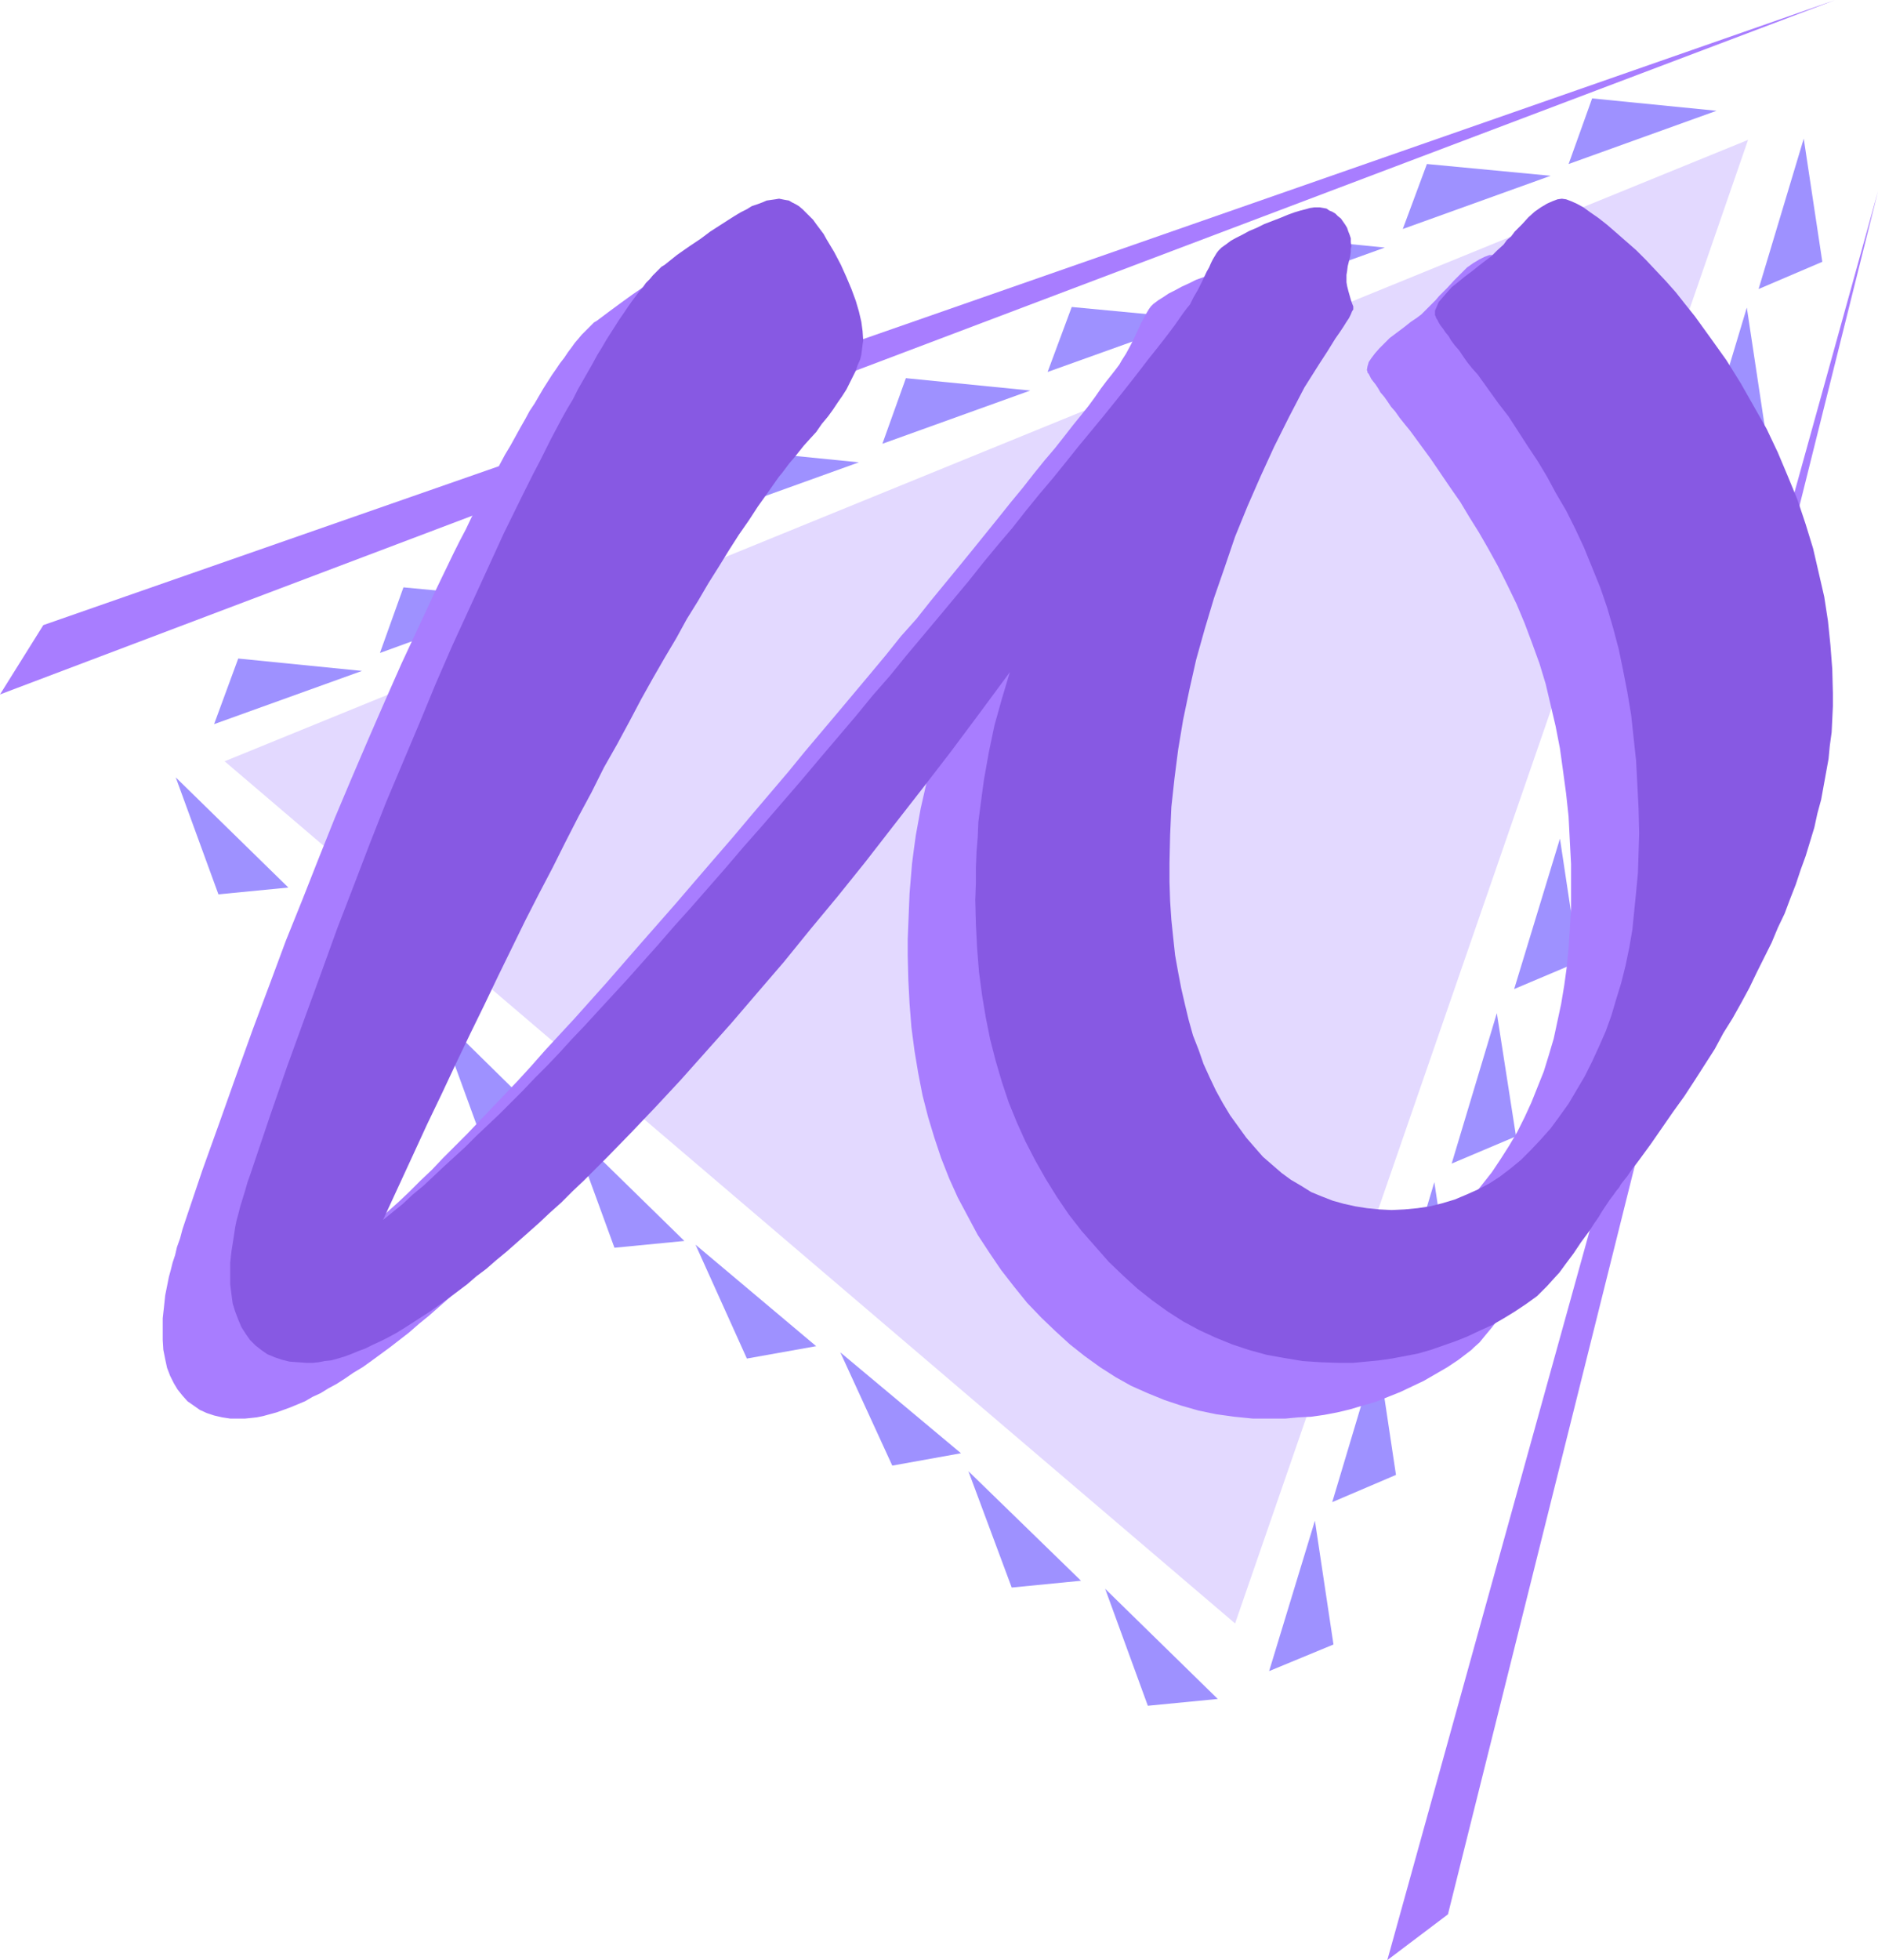 <?xml version="1.0" encoding="UTF-8" standalone="no"?>
<svg
   version="1.0"
   width="129.766mm"
   height="135.382mm"
   id="svg31"
   sodipodi:docname="Triangular W.wmf"
   xmlns:inkscape="http://www.inkscape.org/namespaces/inkscape"
   xmlns:sodipodi="http://sodipodi.sourceforge.net/DTD/sodipodi-0.dtd"
   xmlns="http://www.w3.org/2000/svg"
   xmlns:svg="http://www.w3.org/2000/svg">
  <sodipodi:namedview
     id="namedview31"
     pagecolor="#ffffff"
     bordercolor="#000000"
     borderopacity="0.25"
     inkscape:showpageshadow="2"
     inkscape:pageopacity="0.0"
     inkscape:pagecheckerboard="0"
     inkscape:deskcolor="#d1d1d1"
     inkscape:document-units="mm" />
  <defs
     id="defs1">
    <pattern
       id="WMFhbasepattern"
       patternUnits="userSpaceOnUse"
       width="6"
       height="6"
       x="0"
       y="0" />
  </defs>
  <path
     style="fill:#a87dff;fill-opacity:1;fill-rule:evenodd;stroke:none"
     d="M 0,181.277 479.305,0 11.312,163.182 Z"
     id="path1" />
  <path
     style="fill:#a87dff;fill-opacity:1;fill-rule:evenodd;stroke:none"
     d="M 362.307,511.68 490.455,49.924 378.144,499.724 Z"
     id="path2" />
  <path
     style="fill:#e3d9ff;fill-opacity:1;fill-rule:evenodd;stroke:none"
     d="M 58.661,198.726 456.519,36.514 322.553,423.788 Z"
     id="path3" />
  <path
     style="fill:#9e91ff;fill-opacity:1;fill-rule:evenodd;stroke:none"
     d="m 62.216,171.906 32.32,3.231 -38.622,13.895 z"
     id="path4" />
  <path
     style="fill:#9e91ff;fill-opacity:1;fill-rule:evenodd;stroke:none"
     d="m 105.363,153.326 32.482,3.07 -38.622,14.056 z"
     id="path5" />
  <path
     style="fill:#9e91ff;fill-opacity:1;fill-rule:evenodd;stroke:none"
     d="m 148.672,136.2 32.482,3.07 -38.622,13.895 z"
     id="path6" />
  <path
     style="fill:#9e91ff;fill-opacity:1;fill-rule:evenodd;stroke:none"
     d="m 191.981,117.459 32.32,3.231 -38.622,13.895 z"
     id="path7" />
  <path
     style="fill:#9e91ff;fill-opacity:1;fill-rule:evenodd;stroke:none"
     d="M 92.758,264.161 81.608,233.625 110.857,262.383 Z"
     id="path8" />
  <path
     style="fill:#9e91ff;fill-opacity:1;fill-rule:evenodd;stroke:none"
     d="M 57.045,233.463 45.894,202.927 75.306,231.686 Z"
     id="path9" />
  <path
     style="fill:#9e91ff;fill-opacity:1;fill-rule:evenodd;stroke:none"
     d="m 160.469,325.717 -11.15,-30.536 29.411,28.759 z"
     id="path10" />
  <path
     style="fill:#9e91ff;fill-opacity:1;fill-rule:evenodd;stroke:none"
     d="m 124.917,294.858 -11.15,-30.536 29.25,28.759 z"
     id="path11" />
  <path
     style="fill:#9e91ff;fill-opacity:1;fill-rule:evenodd;stroke:none"
     d="m 233.027,382.589 -13.574,-29.567 31.512,26.335 z"
     id="path12" />
  <path
     style="fill:#9e91ff;fill-opacity:1;fill-rule:evenodd;stroke:none"
     d="m 195.051,354.638 -13.413,-29.728 31.512,26.497 z"
     id="path13" />
  <path
     style="fill:#9e91ff;fill-opacity:1;fill-rule:evenodd;stroke:none"
     d="m 299.768,445.276 -11.15,-30.536 29.411,28.759 z"
     id="path14" />
  <path
     style="fill:#9e91ff;fill-opacity:1;fill-rule:evenodd;stroke:none"
     d="m 264.216,414.417 -11.312,-30.374 29.411,28.597 z"
     id="path15" />
  <path
     style="fill:#9e91ff;fill-opacity:1;fill-rule:evenodd;stroke:none"
     d="m 236.582,98.717 32.482,3.231 -38.622,13.895 z"
     id="path16" />
  <path
     style="fill:#9e91ff;fill-opacity:1;fill-rule:evenodd;stroke:none"
     d="m 279.891,80.137 32.482,3.07 -38.784,13.895 z"
     id="path17" />
  <path
     style="fill:#9e91ff;fill-opacity:1;fill-rule:evenodd;stroke:none"
     d="m 329.34,61.395 32.32,3.231 -38.622,13.895 z"
     id="path18" />
  <path
     style="fill:#9e91ff;fill-opacity:1;fill-rule:evenodd;stroke:none"
     d="m 372.649,42.815 32.32,3.07 -38.622,13.895 z"
     id="path19" />
  <path
     style="fill:#9e91ff;fill-opacity:1;fill-rule:evenodd;stroke:none"
     d="m 415.796,25.689 32.482,3.231 -38.622,13.895 z"
     id="path20" />
  <path
     style="fill:#9e91ff;fill-opacity:1;fill-rule:evenodd;stroke:none"
     d="m 348.248,429.281 -4.848,-32.313 -11.958,39.261 z"
     id="path21" />
  <path
     style="fill:#9e91ff;fill-opacity:1;fill-rule:evenodd;stroke:none"
     d="m 364.569,385.012 -4.848,-32.313 -11.797,39.422 z"
     id="path22" />
  <path
     style="fill:#9e91ff;fill-opacity:1;fill-rule:evenodd;stroke:none"
     d="m 379.436,340.905 -4.848,-32.313 -11.797,39.422 z"
     id="path23" />
  <path
     style="fill:#9e91ff;fill-opacity:1;fill-rule:evenodd;stroke:none"
     d="m 395.92,296.635 -5.01,-32.152 -11.797,39.261 z"
     id="path24" />
  <path
     style="fill:#9e91ff;fill-opacity:1;fill-rule:evenodd;stroke:none"
     d="m 412.241,251.074 -4.848,-32.152 -11.958,39.261 z"
     id="path25" />
  <path
     style="fill:#9e91ff;fill-opacity:1;fill-rule:evenodd;stroke:none"
     d="m 428.724,206.966 -5.01,-32.313 -11.797,39.422 z"
     id="path26" />
  <path
     style="fill:#9e91ff;fill-opacity:1;fill-rule:evenodd;stroke:none"
     d="m 444.723,156.558 -4.848,-32.152 -11.797,39.261 z"
     id="path27" />
  <path
     style="fill:#9e91ff;fill-opacity:1;fill-rule:evenodd;stroke:none"
     d="m 461.044,112.45 -4.848,-32.152 -11.797,39.261 z"
     id="path28" />
  <path
     style="fill:#9e91ff;fill-opacity:1;fill-rule:evenodd;stroke:none"
     d="M 475.911,68.342 471.063,36.191 459.267,75.451 Z"
     id="path29" />
  <path
     style="fill:#a87dff;fill-opacity:1;fill-rule:evenodd;stroke:none"
     d="m 246.117,190.163 -7.757,10.34 -7.757,10.179 -7.434,9.856 -7.434,9.532 -7.434,9.371 -7.11,9.048 -7.11,8.725 -7.11,8.401 -6.787,8.24 -6.787,7.755 -6.787,7.594 -6.626,7.27 -6.464,6.947 -6.302,6.624 -6.302,6.463 -6.141,6.14 -2.909,2.908 -3.07,2.908 -2.909,2.747 -2.909,2.585 -2.747,2.585 -2.909,2.423 -5.333,4.685 -2.586,2.1 -2.586,2.262 -5.01,3.878 -2.424,1.777 -2.424,1.777 -2.262,1.616 -2.424,1.454 -2.101,1.454 -2.262,1.454 -2.101,1.131 -2.101,1.293 -2.101,0.969 -1.939,1.131 -1.939,0.808 -1.939,0.808 -1.778,0.646 -1.778,0.646 -1.778,0.485 -1.778,0.485 -1.616,0.323 -1.454,0.162 -1.616,0.162 h -1.454 -2.424 l -2.101,-0.323 -2.101,-0.485 -1.939,-0.646 -1.778,-0.808 -1.616,-1.131 -1.616,-1.131 -1.293,-1.454 -1.293,-1.616 -0.97,-1.616 -0.97,-1.939 -0.808,-2.1 -0.485,-2.262 -0.485,-2.423 -0.162,-2.585 v -2.747 -2.908 l 0.323,-2.908 0.323,-3.07 0.646,-3.231 0.323,-1.616 0.485,-1.777 0.485,-1.939 0.646,-1.939 0.485,-2.1 0.808,-2.262 0.646,-2.423 0.808,-2.424 4.363,-12.925 4.525,-12.602 4.363,-12.279 4.363,-12.117 4.363,-11.633 4.202,-11.31 4.363,-10.825 4.202,-10.663 4.202,-10.502 4.363,-10.34 4.363,-10.179 4.363,-10.017 4.363,-9.856 4.525,-9.694 4.525,-9.694 4.525,-9.371 1.616,-3.231 1.616,-3.07 1.454,-3.07 1.616,-2.908 1.454,-2.908 1.454,-2.747 1.454,-2.585 1.454,-2.747 1.293,-2.423 1.454,-2.424 2.586,-4.685 1.293,-2.262 1.131,-2.1 1.293,-1.939 1.131,-1.939 1.131,-1.939 1.131,-1.777 1.131,-1.777 1.131,-1.616 0.97,-1.454 1.131,-1.454 0.97,-1.454 0.97,-1.293 0.808,-1.131 0.97,-1.131 0.808,-0.969 0.97,-0.969 0.808,-0.808 0.808,-0.808 0.646,-0.646 0.808,-0.485 3.232,-2.423 3.07,-2.262 2.909,-2.1 2.586,-1.777 2.424,-1.777 2.101,-1.293 1.939,-1.131 1.616,-0.969 1.454,-0.808 1.454,-0.646 1.454,-0.646 1.131,-0.485 1.293,-0.323 1.131,-0.323 0.97,-0.162 h 0.97 0.97 l 0.808,0.162 0.97,0.323 0.808,0.323 0.808,0.485 0.97,0.646 0.808,0.646 0.97,0.808 0.97,0.969 0.808,0.969 0.97,1.131 0.808,1.293 0.97,1.293 0.97,1.454 0.97,1.616 0.97,1.616 1.778,3.393 1.454,3.393 1.293,3.07 0.97,2.908 0.97,2.747 0.485,2.747 0.323,2.585 0.162,2.262 v 1.131 l -0.162,1.293 -0.323,1.293 -0.323,1.293 -0.485,1.616 -0.646,1.454 -0.646,1.454 -0.808,1.616 -0.97,1.616 -1.131,1.777 -1.131,1.777 -1.131,1.777 -1.454,1.939 -1.454,1.777 -1.616,2.1 -1.616,1.939 -1.454,1.777 -1.293,1.616 -1.293,1.454 -1.131,1.293 -1.131,1.454 -0.97,1.131 -0.808,1.131 -0.808,0.969 -2.262,3.231 -2.262,3.393 -2.586,3.716 -2.424,3.716 -2.586,4.039 -2.586,4.201 -2.747,4.524 -2.747,4.524 -2.909,4.847 -2.909,4.847 -2.909,5.17 -3.07,5.332 -3.07,5.655 -3.232,5.655 -3.232,5.978 -3.232,6.14 -3.232,6.301 -3.394,6.463 -3.394,6.463 -3.555,6.786 -3.394,6.786 -3.555,7.109 -3.555,7.109 -3.555,7.432 -3.717,7.27 -3.555,7.755 -3.717,7.594 -3.717,7.917 -3.878,8.078 -3.717,8.078 -3.878,8.401 -3.878,8.401 2.424,-2.1 2.586,-2.1 2.747,-2.262 2.586,-2.423 2.747,-2.423 2.747,-2.423 2.747,-2.747 2.909,-2.585 2.909,-2.747 2.909,-2.908 3.07,-2.908 2.909,-3.07 3.07,-3.07 3.232,-3.231 3.07,-3.231 3.232,-3.393 3.232,-3.393 3.555,-3.716 3.555,-3.878 3.555,-4.039 3.878,-4.201 4.04,-4.362 4.04,-4.524 4.202,-4.685 4.363,-5.009 4.363,-5.009 4.686,-5.332 4.686,-5.332 4.848,-5.655 5.01,-5.816 5.171,-5.978 5.171,-6.14 9.211,-10.825 4.363,-5.332 4.363,-5.17 4.363,-5.17 4.202,-5.009 4.202,-5.009 4.04,-4.847 3.878,-4.847 4.04,-4.524 3.717,-4.685 3.717,-4.524 3.717,-4.524 3.555,-4.362 3.394,-4.201 3.394,-4.201 3.232,-4.039 3.07,-3.716 2.909,-3.716 2.747,-3.393 2.747,-3.231 2.424,-3.07 2.262,-2.908 2.101,-2.585 1.939,-2.423 1.778,-2.423 1.454,-2.1 1.454,-1.939 1.293,-1.616 1.131,-1.454 0.97,-1.293 0.646,-1.131 1.131,-1.777 1.131,-2.1 1.131,-2.262 1.131,-2.423 0.485,-1.131 0.646,-1.131 0.485,-0.969 0.485,-0.808 0.485,-0.808 0.485,-0.646 0.323,-0.323 0.323,-0.323 1.293,-0.969 1.293,-0.808 1.454,-0.969 1.616,-0.808 1.778,-0.969 1.778,-0.808 1.939,-0.969 2.262,-0.808 2.101,-0.808 1.939,-0.808 1.778,-0.485 1.454,-0.485 1.454,-0.485 1.131,-0.323 0.97,-0.162 h 0.808 0.808 l 0.808,0.162 0.808,0.323 0.808,0.323 0.808,0.323 0.646,0.646 0.808,0.485 0.646,0.646 0.646,0.808 0.646,0.808 0.485,0.969 0.323,0.808 0.323,0.969 0.323,0.808 0.162,0.969 v 1.131 0.646 l -0.162,0.808 -0.323,1.131 -0.323,1.293 -0.162,1.293 -0.323,1.293 -0.162,1.131 v 0.969 0.808 l 0.162,1.131 0.323,1.131 0.485,1.131 0.323,1.131 0.323,0.969 0.162,0.808 v 0.485 0.485 l -0.323,0.485 -0.323,0.646 -0.485,0.969 -0.646,0.969 -0.808,1.293 -0.97,1.454 -0.97,1.616 -2.101,3.393 -2.101,3.231 -2.101,3.07 -1.778,3.07 -4.04,7.755 -3.878,7.594 -3.717,7.917 -3.232,7.917 -3.232,7.755 -2.909,8.078 -2.586,7.917 -2.424,8.078 -2.262,8.078 -1.939,7.917 -1.454,7.917 -1.293,7.594 -1.131,7.594 -0.646,7.432 -0.485,7.432 -0.162,7.109 0.162,5.009 0.162,5.009 0.323,4.847 0.323,4.685 0.646,4.524 0.646,4.524 0.808,4.362 0.97,4.039 0.97,4.201 1.293,3.878 1.293,3.716 1.454,3.716 1.454,3.554 1.778,3.393 1.778,3.231 1.939,3.231 1.939,2.908 2.262,2.908 2.101,2.585 2.262,2.423 2.424,2.262 2.424,1.939 2.424,1.777 2.586,1.616 2.747,1.454 2.747,1.293 2.909,1.131 2.747,0.808 3.07,0.646 3.07,0.485 3.232,0.323 3.232,0.162 3.394,-0.162 3.394,-0.323 3.232,-0.485 3.232,-0.808 3.232,-0.969 2.909,-1.131 3.07,-1.454 2.909,-1.616 2.909,-1.939 2.747,-1.939 2.586,-2.262 2.747,-2.585 2.586,-2.585 2.424,-3.07 2.424,-3.07 2.262,-3.393 2.262,-3.554 2.101,-3.554 1.939,-3.878 1.778,-3.878 1.616,-4.039 1.616,-4.039 1.293,-4.201 1.293,-4.362 0.97,-4.524 0.97,-4.524 0.808,-4.847 0.646,-4.685 0.485,-5.009 0.323,-5.009 0.323,-5.332 v -5.17 -6.463 l -0.323,-6.14 -0.323,-6.301 -0.646,-5.978 -0.808,-5.978 -0.808,-5.816 -1.131,-5.816 -1.293,-5.493 -1.293,-5.493 -1.616,-5.332 -1.939,-5.332 -1.939,-5.17 -2.101,-5.009 -2.424,-5.009 -2.424,-4.847 -2.586,-4.685 -2.424,-4.201 -2.424,-3.878 -2.424,-4.039 -2.586,-3.716 -5.171,-7.594 -5.333,-7.27 -1.454,-1.777 -1.293,-1.616 -1.131,-1.616 -1.131,-1.293 -0.97,-1.454 -0.808,-1.131 -0.97,-1.131 -0.646,-1.131 -0.646,-0.969 -0.646,-0.808 -0.485,-0.646 -0.323,-0.646 -0.323,-0.646 -0.323,-0.323 v -0.323 l -0.162,-0.323 0.162,-0.969 0.323,-1.131 0.646,-0.969 0.97,-1.293 1.131,-1.293 1.293,-1.293 1.454,-1.454 1.939,-1.454 1.939,-1.454 1.616,-1.293 1.454,-0.969 1.293,-0.969 0.646,-0.646 0.646,-0.646 0.808,-0.808 0.808,-0.808 0.808,-0.808 0.97,-1.131 0.97,-0.969 1.131,-1.131 1.778,-1.939 1.778,-1.777 1.616,-1.616 1.616,-1.131 1.616,-0.969 1.293,-0.646 1.293,-0.485 h 1.293 1.131 l 1.293,0.485 1.454,0.646 1.616,0.969 1.939,1.293 2.101,1.454 2.262,1.777 2.424,2.1 2.586,2.262 2.586,2.423 2.586,2.585 2.586,2.585 2.586,2.747 2.424,3.07 2.586,3.07 2.586,3.07 4.202,5.816 3.878,5.816 3.878,5.816 3.394,5.978 3.232,5.978 2.909,6.14 2.747,6.301 2.424,6.14 2.262,6.301 1.778,6.301 1.616,6.463 1.293,6.301 1.131,6.301 0.646,6.14 0.485,6.301 0.162,6.301 -0.162,3.393 -0.162,3.393 -0.162,3.393 -0.323,3.554 -0.485,3.554 -0.485,3.393 -0.646,3.554 -0.808,3.716 -0.808,3.554 -0.97,3.554 -1.131,3.716 -0.97,3.716 -1.293,3.716 -1.293,3.716 -1.454,3.716 -1.616,3.878 -1.616,3.716 -1.616,3.878 -1.939,3.878 -1.939,4.039 -1.939,3.878 -2.101,3.878 -4.525,8.078 -2.586,4.039 -2.424,4.039 -2.586,4.039 -2.747,4.201 -2.909,4.039 -2.909,4.201 -2.909,4.201 -3.232,4.362 -0.808,1.131 -0.808,0.969 -0.808,0.969 -0.646,0.969 -0.485,0.808 -0.646,0.808 -0.485,0.646 -0.485,0.646 -0.808,0.969 -0.646,1.293 -0.97,1.131 -0.97,1.454 -0.97,1.454 -1.131,1.616 -1.131,1.616 -1.131,1.777 -2.101,3.231 -2.101,2.908 -1.939,2.585 -1.778,2.262 -1.616,1.939 -1.454,1.777 -1.454,1.293 -0.646,0.646 -0.646,0.485 -2.747,2.1 -2.909,1.939 -3.07,1.777 -3.07,1.777 -3.07,1.454 -3.07,1.454 -3.232,1.293 -3.232,1.293 -3.394,0.969 -3.232,0.969 -3.394,0.808 -3.394,0.646 -3.394,0.485 -3.394,0.162 -3.394,0.323 h -3.394 -5.01 l -4.848,-0.485 -4.686,-0.646 -4.686,-0.969 -4.525,-1.293 -4.363,-1.454 -4.363,-1.777 -4.363,-1.939 -4.04,-2.262 -4.04,-2.585 -4.04,-2.908 -3.878,-3.07 -3.717,-3.393 -3.717,-3.554 -3.717,-3.878 -3.394,-4.201 -3.394,-4.362 -3.07,-4.524 -3.07,-4.685 -2.586,-4.847 -2.586,-4.847 -2.262,-5.009 -2.101,-5.332 -1.778,-5.332 -1.616,-5.332 -1.454,-5.655 -1.131,-5.816 -0.97,-5.816 -0.808,-6.14 -0.485,-6.14 -0.323,-6.14 -0.162,-6.463 v -4.201 l 0.162,-4.201 0.162,-4.039 0.162,-3.878 0.323,-3.878 0.323,-3.878 0.485,-3.716 0.485,-3.554 1.293,-7.109 1.616,-7.109 1.778,-6.947 z"
     id="path30" />
  <path
     style="fill:#8759e3;fill-opacity:1;fill-rule:evenodd;stroke:none"
     d="m 263.731,175.461 -7.757,10.502 -7.595,10.179 -7.595,9.856 -7.434,9.532 -7.272,9.371 -7.272,9.048 -7.11,8.563 -6.949,8.563 -6.949,8.078 -6.787,7.917 -6.626,7.432 -6.626,7.432 -6.464,6.947 -6.464,6.786 -6.141,6.301 -6.141,6.14 -3.07,2.908 -2.909,2.908 -3.07,2.747 -2.747,2.585 -2.909,2.585 -2.747,2.424 -2.747,2.423 -2.747,2.262 -2.586,2.262 -2.586,1.939 -2.424,2.1 -2.586,1.939 -2.424,1.777 -2.424,1.777 -2.262,1.616 -2.262,1.454 -2.262,1.454 -2.262,1.454 -2.101,1.293 -2.101,1.131 -1.939,0.969 -2.101,0.969 -1.939,0.969 -1.778,0.646 -1.939,0.808 -1.778,0.646 -1.616,0.485 -1.778,0.485 -1.616,0.162 -1.616,0.323 -1.616,0.162 H 80.154 l -2.262,-0.162 -2.262,-0.162 -1.939,-0.485 -1.939,-0.646 -1.939,-0.808 -1.616,-1.131 -1.454,-1.131 -1.454,-1.454 -1.131,-1.616 -1.131,-1.777 -0.808,-1.939 -0.808,-2.1 -0.646,-2.1 -0.323,-2.424 -0.323,-2.585 v -2.747 -2.908 l 0.323,-2.908 0.485,-3.07 0.485,-3.231 0.323,-1.616 0.485,-1.777 0.485,-1.939 0.646,-2.1 0.646,-2.1 0.646,-2.262 0.808,-2.262 0.808,-2.423 4.363,-12.925 4.363,-12.602 4.525,-12.441 4.363,-11.956 4.202,-11.633 4.363,-11.31 4.202,-10.986 4.202,-10.663 4.363,-10.34 4.363,-10.34 4.202,-10.179 4.363,-10.017 4.525,-9.856 4.525,-9.856 4.363,-9.532 4.686,-9.532 3.07,-6.14 1.616,-3.07 1.454,-2.908 1.454,-2.908 1.454,-2.747 1.454,-2.747 1.454,-2.585 1.454,-2.423 1.293,-2.585 1.293,-2.262 1.293,-2.262 1.293,-2.262 1.131,-2.1 1.293,-2.1 1.131,-1.939 1.131,-1.777 1.131,-1.777 1.131,-1.777 1.131,-1.616 0.97,-1.454 1.131,-1.616 0.97,-1.293 0.97,-1.293 0.97,-1.131 0.808,-1.131 0.97,-0.969 0.808,-0.969 0.808,-0.808 0.808,-0.808 0.646,-0.646 0.808,-0.485 3.232,-2.585 3.232,-2.262 2.909,-1.939 2.586,-1.939 2.262,-1.454 2.262,-1.454 1.778,-1.131 1.616,-0.969 1.616,-0.808 1.293,-0.808 1.454,-0.485 1.293,-0.485 1.131,-0.485 1.131,-0.162 1.131,-0.162 0.97,-0.162 0.808,0.162 0.808,0.162 0.97,0.162 0.808,0.485 0.97,0.485 0.808,0.485 0.97,0.808 0.808,0.808 0.97,0.969 0.97,0.969 0.808,1.131 0.97,1.293 0.97,1.293 0.808,1.454 0.97,1.616 0.97,1.616 1.778,3.393 1.454,3.231 1.293,3.07 1.131,3.07 0.808,2.747 0.646,2.747 0.323,2.423 0.162,2.423 -0.162,1.131 -0.162,1.293 -0.162,1.293 -0.323,1.293 -0.646,1.454 -0.485,1.454 -0.808,1.616 -0.808,1.616 -0.808,1.616 -1.131,1.777 -1.131,1.616 -1.293,1.939 -1.293,1.777 -1.616,1.939 -1.454,2.1 -1.778,1.939 -1.454,1.616 -1.293,1.616 -1.293,1.616 -1.131,1.293 -0.97,1.293 -0.97,1.293 -0.808,0.969 -0.808,1.131 -2.262,3.231 -2.424,3.393 -2.424,3.716 -2.586,3.716 -2.586,4.039 -2.586,4.201 -2.747,4.362 -2.747,4.685 -2.909,4.685 -2.747,5.009 -3.07,5.17 -3.07,5.332 -3.07,5.493 -3.07,5.816 -3.232,5.978 -3.394,5.978 -3.232,6.463 -3.394,6.301 -3.394,6.624 -3.394,6.786 -3.555,6.786 -3.555,6.947 -3.555,7.27 -3.555,7.27 -3.555,7.432 -3.717,7.594 -3.717,7.755 -3.717,7.917 -3.878,8.078 -3.717,8.078 -3.878,8.401 -3.878,8.401 2.586,-2.1 2.586,-2.1 2.586,-2.423 2.747,-2.262 2.586,-2.424 2.747,-2.585 5.656,-5.17 2.909,-2.908 2.909,-2.747 3.07,-2.908 3.07,-3.07 3.07,-3.07 3.07,-3.231 3.232,-3.231 3.232,-3.393 3.232,-3.554 3.394,-3.554 3.555,-3.878 3.717,-4.039 3.878,-4.201 3.878,-4.362 4.04,-4.524 4.202,-4.847 4.363,-4.847 4.525,-5.17 4.525,-5.17 4.686,-5.493 4.848,-5.493 5.01,-5.816 5.171,-5.978 5.171,-6.14 9.211,-10.825 4.363,-5.332 4.525,-5.17 4.202,-5.17 4.202,-5.009 4.202,-5.009 4.04,-4.847 4.04,-4.847 3.717,-4.685 3.878,-4.685 3.717,-4.362 3.555,-4.524 3.555,-4.362 3.555,-4.201 3.394,-4.201 3.232,-4.039 3.07,-3.716 3.07,-3.716 2.747,-3.393 2.586,-3.231 2.424,-3.07 2.262,-2.908 2.101,-2.747 1.939,-2.423 1.778,-2.262 1.616,-2.1 1.454,-1.939 1.131,-1.616 1.131,-1.616 0.97,-1.293 0.808,-0.969 0.97,-1.939 1.131,-1.939 1.131,-2.262 1.131,-2.423 0.646,-1.131 0.485,-1.131 0.485,-0.969 0.485,-0.808 0.485,-0.808 0.485,-0.646 0.323,-0.323 0.485,-0.485 1.131,-0.808 1.293,-0.969 1.454,-0.808 1.616,-0.808 1.778,-0.969 1.939,-0.808 1.939,-0.969 2.101,-0.808 2.101,-0.808 1.939,-0.808 1.778,-0.646 1.616,-0.485 1.293,-0.323 1.131,-0.323 1.131,-0.162 h 0.646 0.808 l 0.97,0.162 0.808,0.162 0.646,0.485 0.808,0.323 0.808,0.485 0.646,0.646 0.808,0.646 1.131,1.616 0.485,0.808 0.323,0.969 0.323,0.808 0.323,0.969 v 0.969 l 0.162,1.131 -0.162,0.646 v 0.808 l -0.162,1.131 -0.323,1.293 -0.323,1.293 -0.162,1.293 -0.162,0.969 v 0.969 0.969 l 0.162,0.969 0.323,1.293 0.323,1.131 0.323,1.131 0.323,0.969 0.323,0.808 v 0.485 0.323 l -0.323,0.485 -0.323,0.808 -0.485,0.969 -0.646,0.969 -0.808,1.293 -0.97,1.454 -1.131,1.616 -2.101,3.393 -2.101,3.231 -1.939,3.07 -1.939,3.07 -4.04,7.755 -3.878,7.755 -3.555,7.755 -3.394,7.755 -3.232,7.917 -2.747,8.078 -2.747,7.917 -2.424,8.078 -2.262,8.078 -1.778,7.917 -1.616,7.755 -1.293,7.755 -0.97,7.594 -0.808,7.432 -0.323,7.27 -0.162,7.27 v 5.009 l 0.162,5.009 0.323,4.847 0.485,4.685 0.485,4.524 0.808,4.524 0.808,4.201 0.97,4.201 0.97,4.039 1.131,4.039 1.454,3.716 1.293,3.716 1.616,3.554 1.616,3.393 1.778,3.231 1.939,3.231 2.101,2.908 2.101,2.908 2.101,2.423 2.262,2.585 2.424,2.1 2.424,2.1 2.424,1.777 2.747,1.616 2.586,1.616 2.747,1.131 2.909,1.131 2.909,0.808 2.909,0.646 3.07,0.485 3.232,0.323 3.232,0.162 3.394,-0.162 3.394,-0.323 3.232,-0.485 3.232,-0.808 3.232,-0.969 3.07,-1.293 2.909,-1.293 3.07,-1.616 2.747,-1.777 2.747,-2.1 2.747,-2.262 2.586,-2.585 2.586,-2.747 2.586,-2.908 2.262,-3.07 2.424,-3.393 2.101,-3.554 2.101,-3.554 1.939,-3.878 1.778,-3.878 1.778,-4.039 1.454,-4.039 1.293,-4.362 1.293,-4.201 1.131,-4.524 0.97,-4.685 0.808,-4.685 0.485,-4.847 0.485,-4.847 0.485,-5.17 0.162,-5.009 0.162,-5.332 -0.162,-6.463 -0.323,-6.301 -0.323,-6.14 -0.646,-5.978 -0.646,-5.978 -0.97,-5.816 -1.131,-5.816 -1.131,-5.493 -1.454,-5.493 -1.616,-5.493 -1.778,-5.17 -2.101,-5.17 -2.101,-5.17 -2.262,-4.847 -2.424,-4.847 -2.747,-4.685 -2.262,-4.201 -2.424,-4.039 -2.586,-3.878 -5.01,-7.755 -2.747,-3.554 -5.333,-7.432 -1.454,-1.616 -1.293,-1.616 -1.131,-1.616 -0.97,-1.454 -1.131,-1.293 -0.97,-1.293 -0.646,-1.131 -0.808,-0.969 -0.646,-0.969 -0.646,-0.808 -0.485,-0.808 -0.323,-0.646 -0.323,-0.485 -0.162,-0.485 -0.162,-0.323 v -0.162 -0.969 l 0.485,-1.131 0.485,-1.131 0.97,-1.131 1.131,-1.293 1.293,-1.454 1.616,-1.293 1.778,-1.454 1.939,-1.454 1.616,-1.293 1.454,-1.131 1.293,-0.969 0.646,-0.485 0.646,-0.646 0.808,-0.808 1.778,-1.616 0.808,-1.131 1.131,-0.969 0.97,-1.293 1.939,-1.939 1.616,-1.777 1.616,-1.454 1.616,-1.131 1.616,-0.969 1.454,-0.646 1.293,-0.485 1.131,-0.162 1.131,0.162 1.293,0.485 1.454,0.646 1.778,0.969 1.778,1.293 2.101,1.454 2.262,1.777 2.424,2.1 2.586,2.262 2.586,2.262 2.586,2.585 2.586,2.747 2.586,2.747 2.586,2.908 2.424,3.07 2.586,3.231 4.202,5.816 4.04,5.655 3.717,5.978 3.394,5.978 3.394,5.978 2.909,6.14 2.586,6.14 2.586,6.301 2.101,6.301 1.939,6.301 1.454,6.301 1.454,6.301 0.97,6.301 0.646,6.301 0.485,6.301 0.162,6.301 v 3.393 l -0.162,3.393 -0.162,3.393 -0.485,3.554 -0.323,3.393 -0.646,3.554 -0.646,3.554 -0.646,3.554 -0.97,3.554 -0.808,3.716 -1.131,3.716 -1.131,3.716 -1.293,3.554 -1.293,3.878 -1.454,3.716 -1.454,3.878 -1.778,3.716 -1.616,3.878 -1.939,3.878 -1.939,3.878 -1.939,4.039 -2.101,3.878 -2.262,4.039 -2.424,3.878 -2.262,4.201 -2.586,4.039 -2.586,4.039 -2.747,4.201 -2.909,4.039 -2.909,4.201 -2.909,4.201 -3.07,4.201 -0.97,1.293 -0.808,0.969 -0.646,0.969 -0.646,0.969 -0.646,0.808 -0.646,0.808 -0.485,0.646 -0.323,0.646 -0.808,0.969 -0.808,1.131 -0.97,1.293 -0.97,1.454 -0.97,1.454 -0.97,1.616 -1.131,1.616 -1.131,1.777 -2.262,3.07 -1.939,2.908 -1.939,2.585 -1.778,2.423 -1.778,1.939 -1.454,1.616 -1.454,1.454 -1.131,1.131 -2.909,2.1 -2.909,1.939 -2.909,1.777 -3.07,1.777 -3.232,1.454 -3.07,1.454 -3.232,1.293 -3.232,1.131 -3.232,1.131 -3.394,0.969 -3.394,0.646 -3.394,0.646 -3.394,0.485 -3.394,0.323 -3.394,0.323 h -3.394 l -4.848,-0.162 -4.848,-0.323 -4.848,-0.808 -4.525,-0.808 -4.686,-1.293 -4.363,-1.454 -4.363,-1.777 -4.202,-1.939 -4.202,-2.262 -4.04,-2.585 -4.04,-2.908 -3.878,-3.07 -3.717,-3.393 -3.717,-3.554 -3.555,-4.039 -3.555,-4.039 -3.394,-4.362 -3.07,-4.524 -2.909,-4.685 -2.747,-4.847 -2.586,-5.009 -2.262,-5.009 -2.101,-5.17 -1.778,-5.332 -1.616,-5.493 -1.454,-5.655 -1.131,-5.655 -0.97,-5.816 -0.808,-6.14 -0.485,-6.14 -0.323,-6.301 -0.162,-6.301 0.162,-4.362 v -4.039 l 0.162,-4.039 0.323,-4.039 0.162,-3.878 0.485,-3.716 0.485,-3.716 0.485,-3.554 1.293,-7.27 1.454,-6.947 1.939,-6.947 z"
     id="path31" />
</svg>
